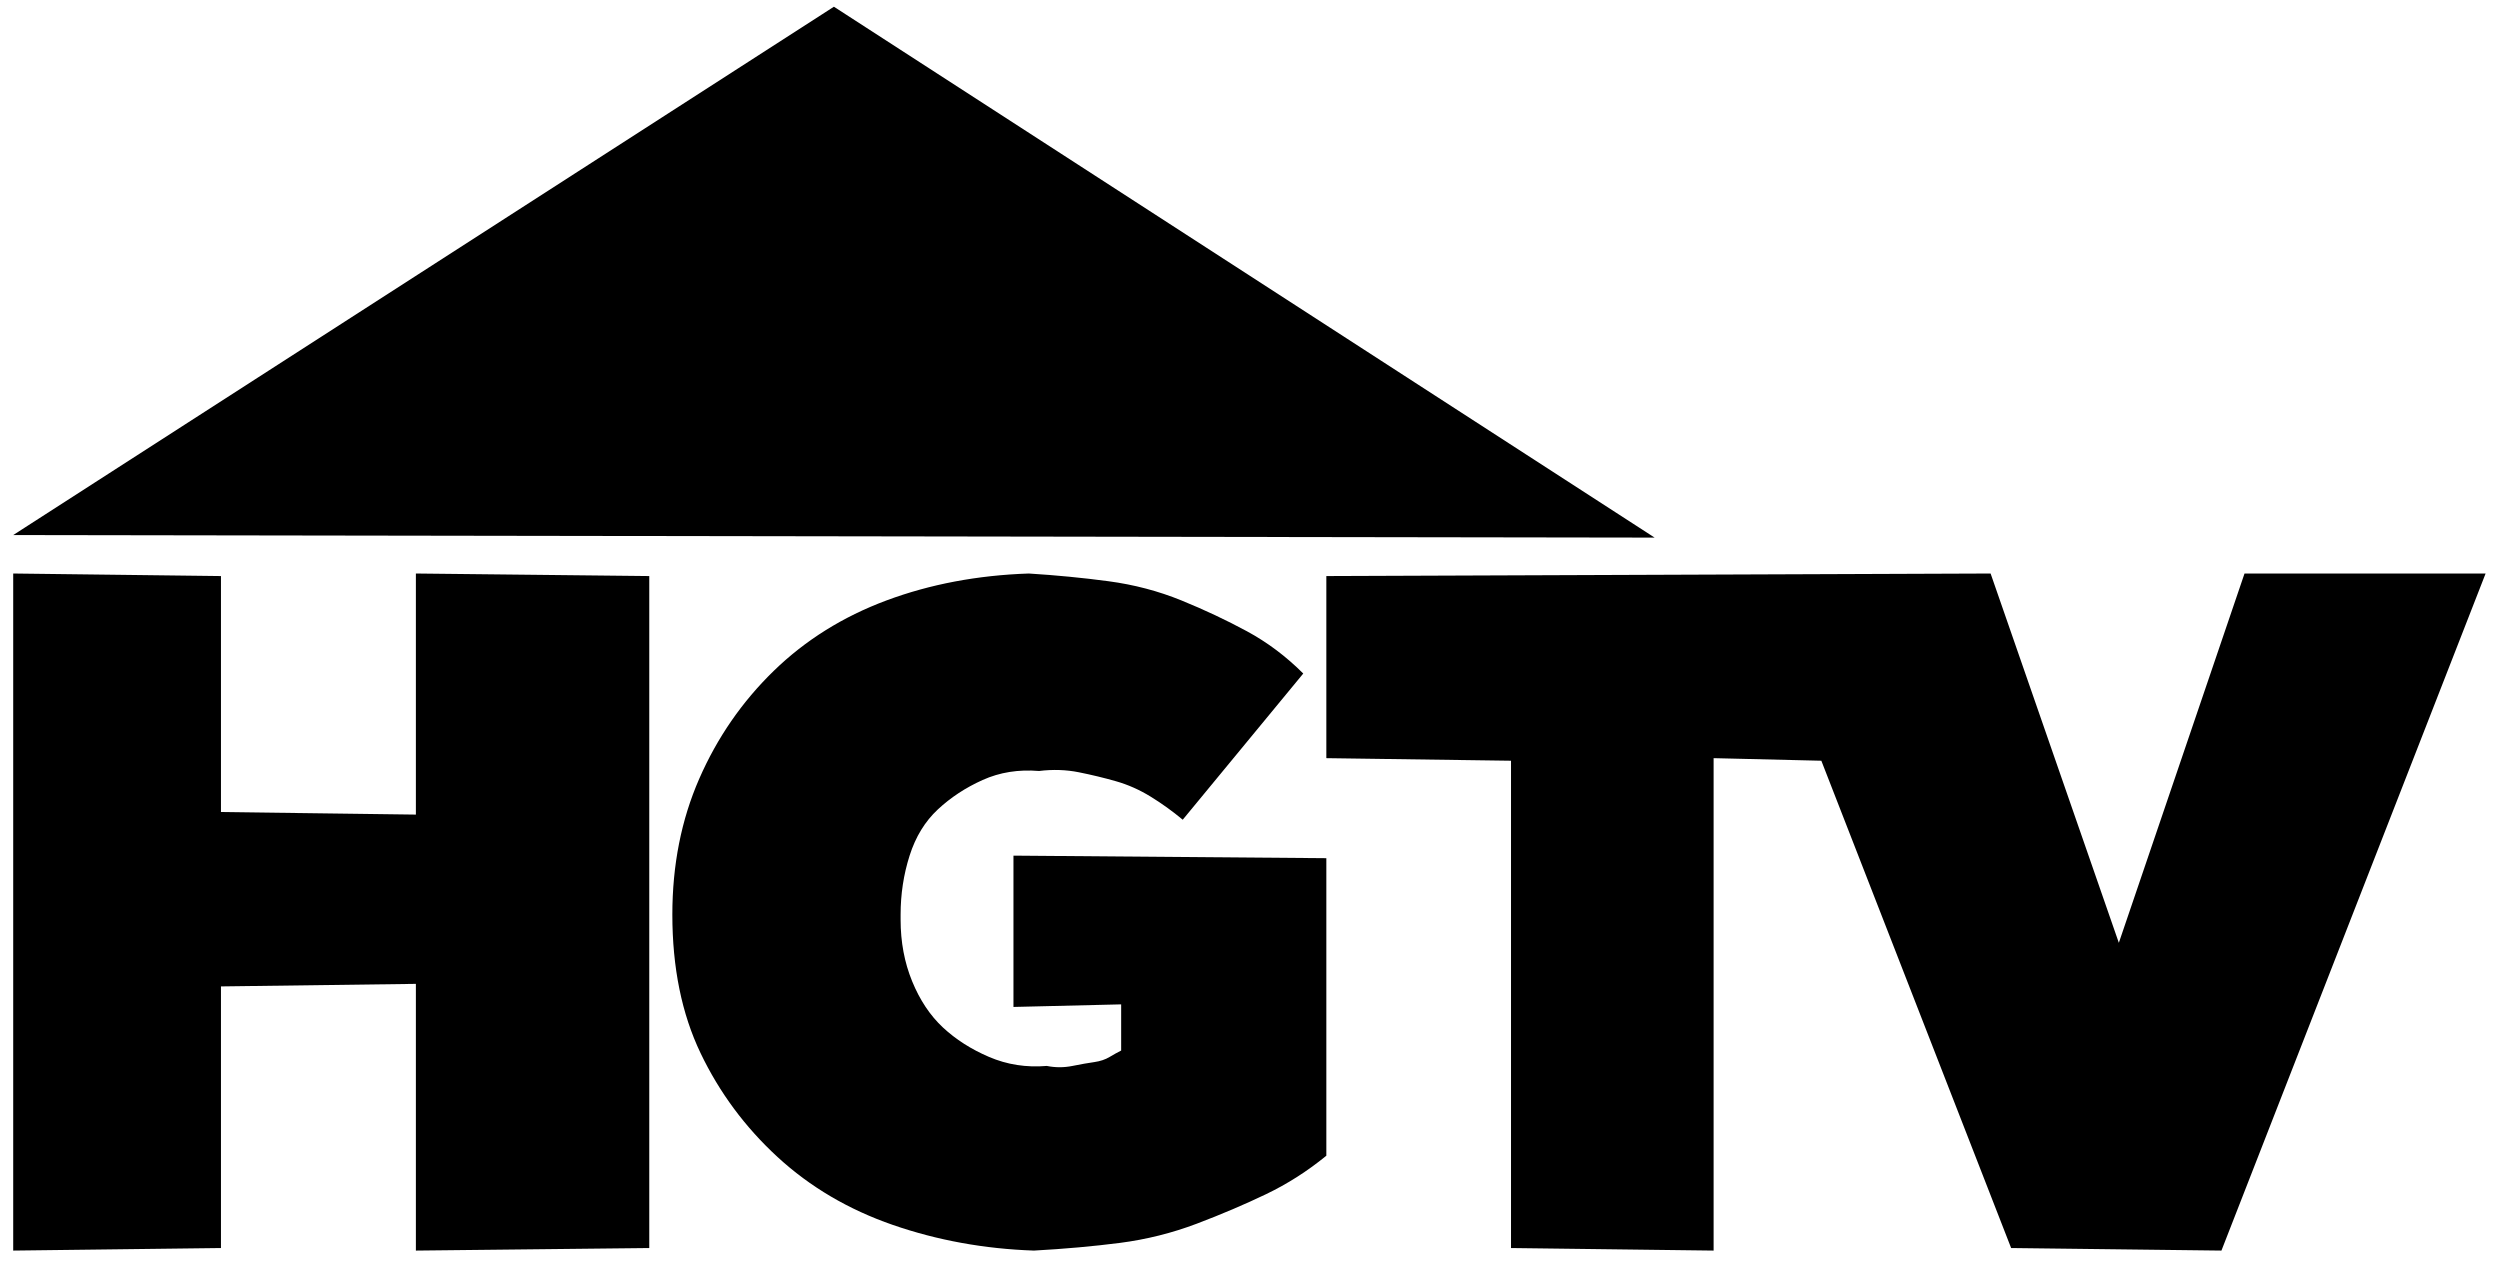 <svg viewBox="0 0 99 50" version="1.1"
    xmlns="http://www.w3.org/2000/svg">
    <path d="M33.023,0.266 L0.523,21.188 L65.523,21.289 L33.023,0.266 Z M88.883,22.711 L83.906,37.336 L78.828,22.711 L52.523,22.812 L52.523,30.023 L59.836,30.125 L59.836,49.422 L67.859,49.523 L67.859,30.023 L72.125,30.125 L79.641,49.422 L87.969,49.523 L98.43,22.711 L88.883,22.711 Z M16.469,32.258 L8.75,32.156 L8.75,22.812 L0.523,22.711 L0.523,49.523 L8.75,49.422 L8.75,39.062 L16.469,38.961 L16.469,49.523 L25.711,49.422 L25.711,22.812 L16.469,22.711 L16.469,32.258 Z M40.133,39.875 L44.398,39.773 L44.398,41.602 C44.263,41.669 44.111,41.754 43.941,41.855 C43.772,41.957 43.569,42.025 43.332,42.059 C43.095,42.092 42.807,42.143 42.469,42.211 C42.13,42.279 41.792,42.279 41.453,42.211 C40.641,42.279 39.879,42.16 39.168,41.855 C38.457,41.551 37.848,41.161 37.34,40.688 C36.832,40.214 36.426,39.604 36.121,38.859 C35.816,38.115 35.664,37.302 35.664,36.422 L35.664,36.219 C35.664,35.406 35.783,34.628 36.02,33.883 C36.257,33.138 36.629,32.529 37.137,32.055 C37.645,31.581 38.237,31.191 38.914,30.887 C39.591,30.582 40.336,30.464 41.148,30.531 C41.69,30.464 42.215,30.48 42.723,30.582 C43.23,30.684 43.721,30.802 44.195,30.938 C44.669,31.073 45.126,31.276 45.566,31.547 C46.007,31.818 46.43,32.122 46.836,32.461 L51.609,26.672 C50.932,25.995 50.188,25.436 49.375,24.996 C48.562,24.556 47.699,24.15 46.785,23.777 C45.871,23.405 44.906,23.151 43.891,23.016 C42.875,22.88 41.826,22.779 40.742,22.711 C38.711,22.779 36.832,23.134 35.105,23.777 C33.379,24.421 31.889,25.352 30.637,26.57 C29.384,27.789 28.402,29.211 27.691,30.836 C26.98,32.461 26.625,34.255 26.625,36.219 C26.625,38.318 26.997,40.146 27.742,41.703 C28.487,43.26 29.503,44.632 30.789,45.816 C32.076,47.001 33.599,47.898 35.359,48.508 C37.12,49.117 38.982,49.456 40.945,49.523 C42.164,49.456 43.298,49.354 44.348,49.219 C45.397,49.083 46.413,48.829 47.395,48.457 C48.376,48.085 49.29,47.695 50.137,47.289 C50.983,46.883 51.779,46.375 52.523,45.766 L52.523,33.984 L40.133,33.883 L40.133,39.875 Z"></path>
</svg>